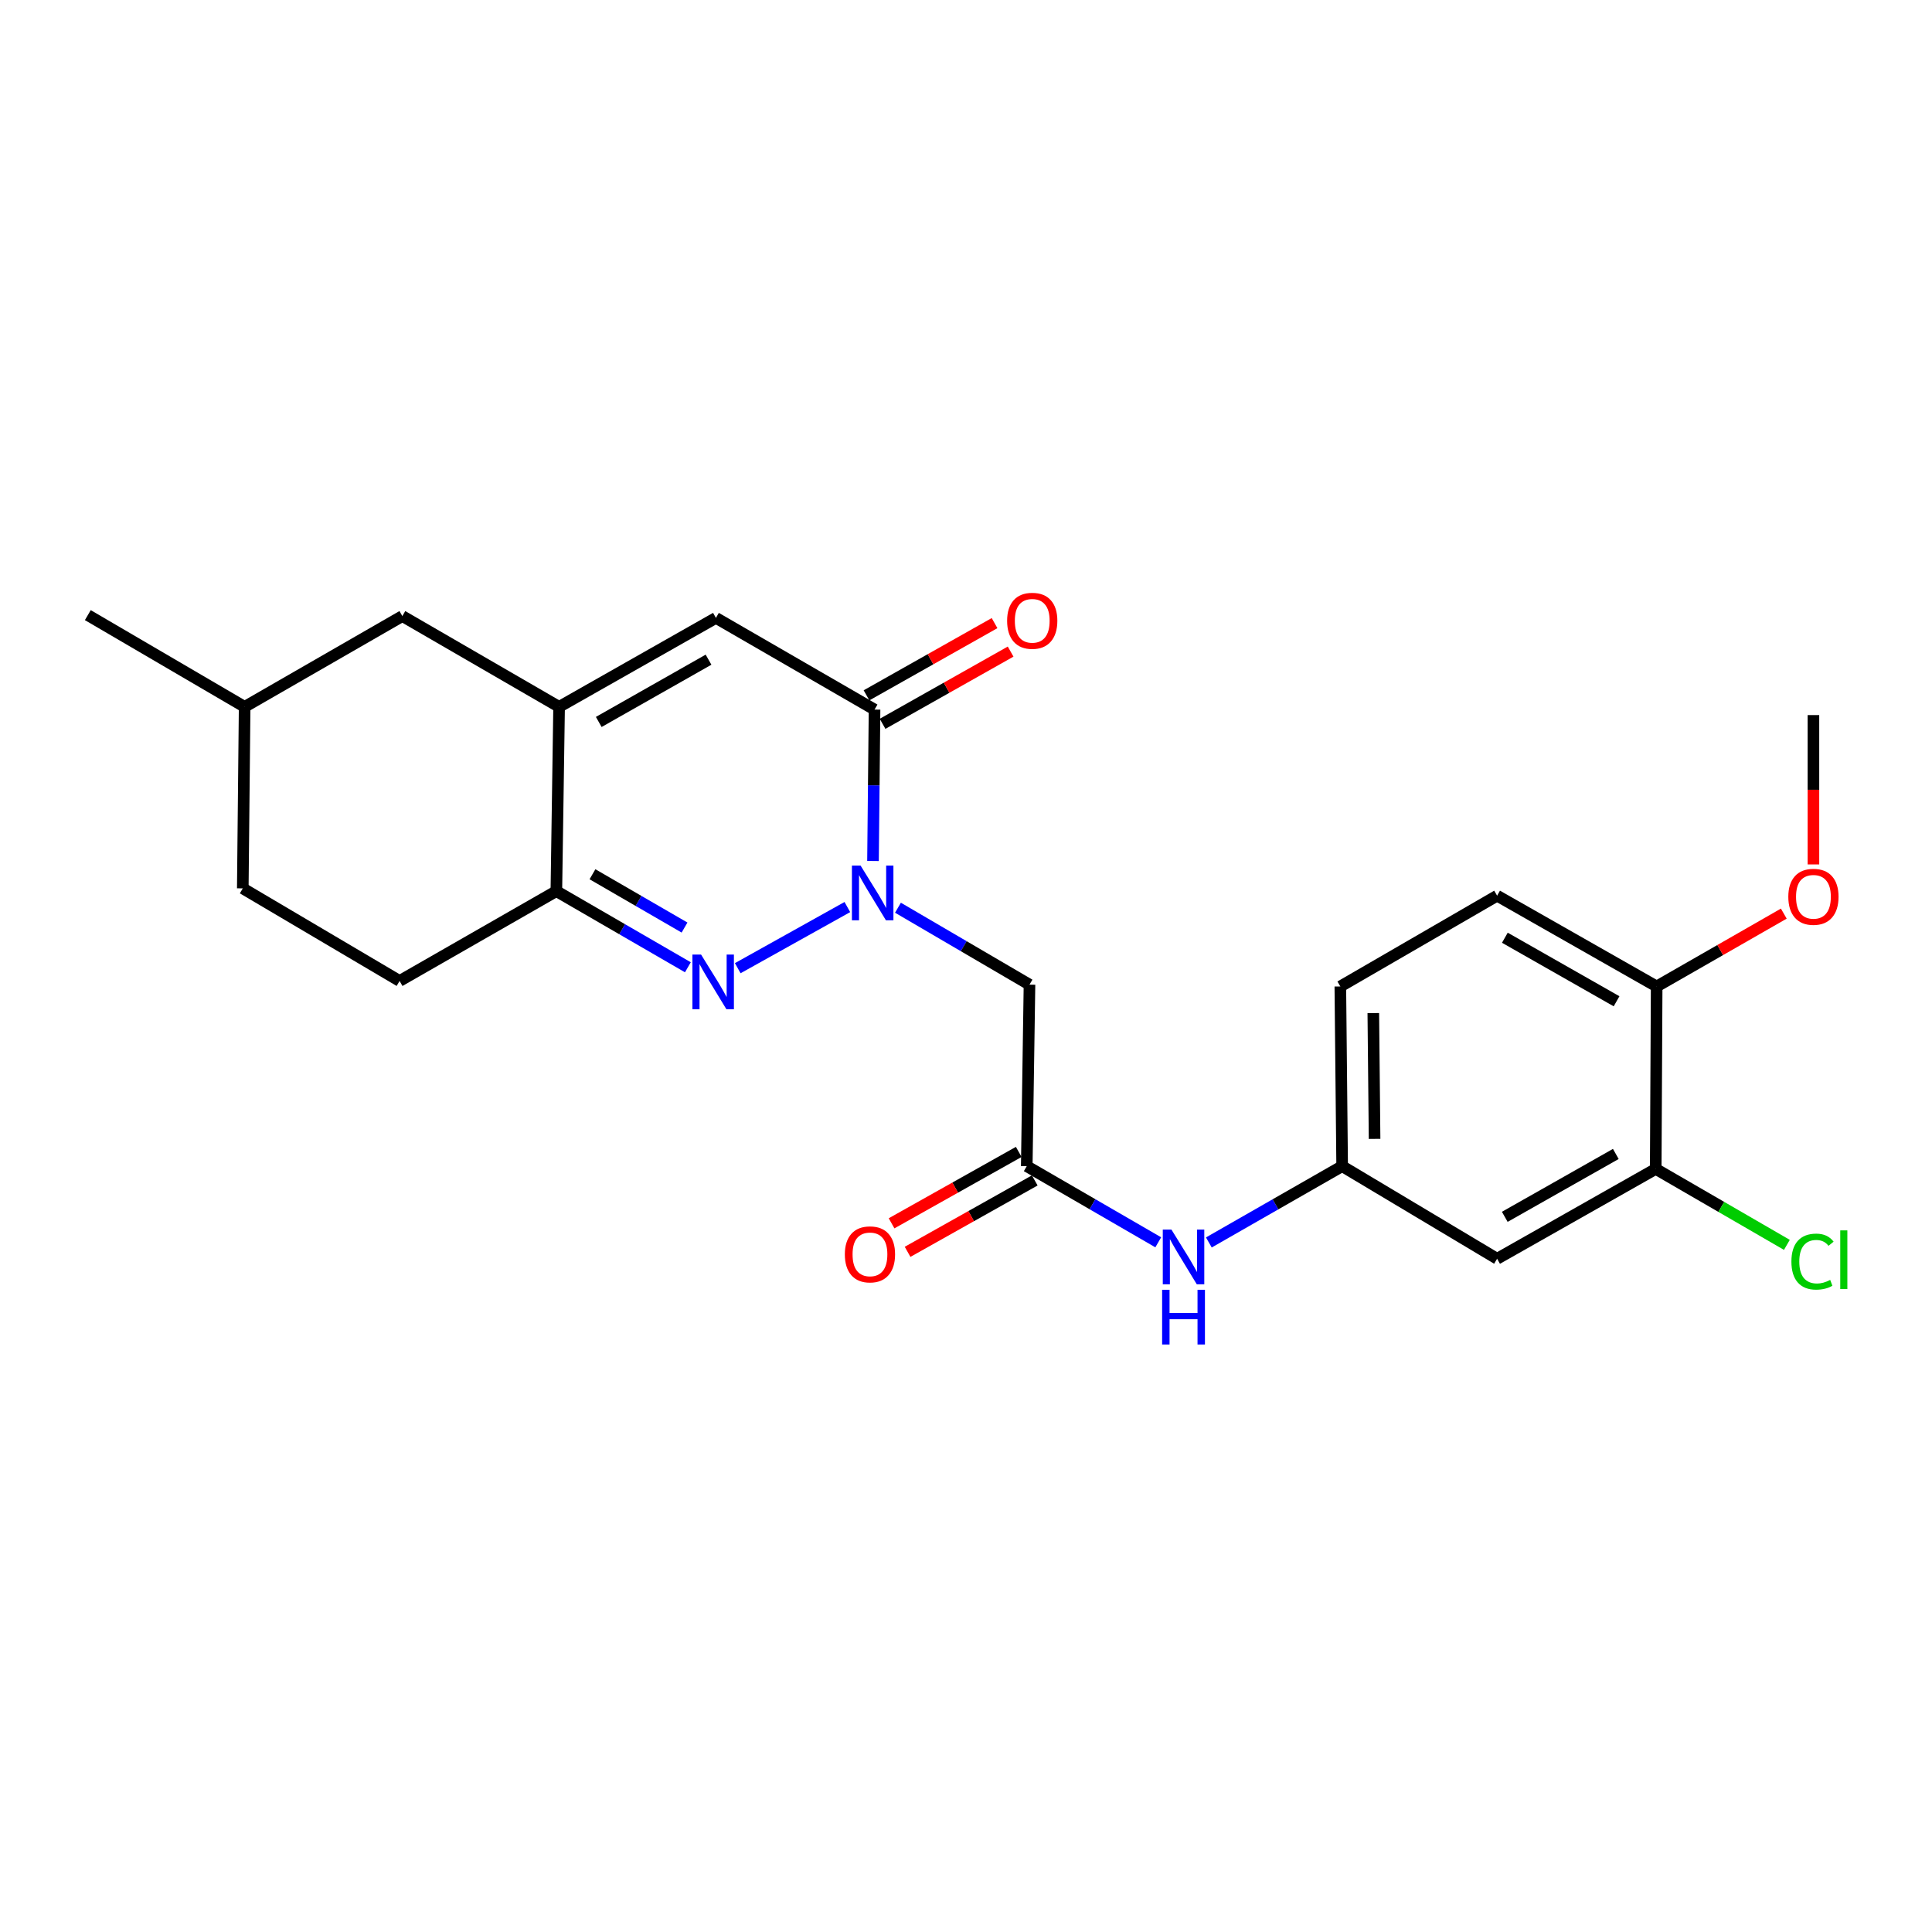 <?xml version='1.0' encoding='iso-8859-1'?>
<svg version='1.1' baseProfile='full'
              xmlns='http://www.w3.org/2000/svg'
                      xmlns:rdkit='http://www.rdkit.org/xml'
                      xmlns:xlink='http://www.w3.org/1999/xlink'
                  xml:space='preserve'
width='1000px' height='1000px' viewBox='0 0 1000 1000'>
<!-- END OF HEADER -->
<rect style='opacity:1.0;fill:#FFFFFF;stroke:none' width='1000' height='1000' x='0' y='0'> </rect>
<path class='bond-0' d='M 438.589,469.488 L 381.858,501.135' style='fill:none;fill-rule:evenodd;stroke:#0000FF;stroke-width:6px;stroke-linecap:butt;stroke-linejoin:miter;stroke-opacity:1' />
<path class='bond-1' d='M 451.861,445.646 L 452.261,406.462' style='fill:none;fill-rule:evenodd;stroke:#0000FF;stroke-width:6px;stroke-linecap:butt;stroke-linejoin:miter;stroke-opacity:1' />
<path class='bond-1' d='M 452.261,406.462 L 452.661,367.279' style='fill:none;fill-rule:evenodd;stroke:#000000;stroke-width:6px;stroke-linecap:butt;stroke-linejoin:miter;stroke-opacity:1' />
<path class='bond-5' d='M 464.783,469.835 L 498.823,489.746' style='fill:none;fill-rule:evenodd;stroke:#0000FF;stroke-width:6px;stroke-linecap:butt;stroke-linejoin:miter;stroke-opacity:1' />
<path class='bond-5' d='M 498.823,489.746 L 532.863,509.656' style='fill:none;fill-rule:evenodd;stroke:#000000;stroke-width:6px;stroke-linecap:butt;stroke-linejoin:miter;stroke-opacity:1' />
<path class='bond-3' d='M 356.046,500.661 L 322.007,480.954' style='fill:none;fill-rule:evenodd;stroke:#0000FF;stroke-width:6px;stroke-linecap:butt;stroke-linejoin:miter;stroke-opacity:1' />
<path class='bond-3' d='M 322.007,480.954 L 287.969,461.247' style='fill:none;fill-rule:evenodd;stroke:#000000;stroke-width:6px;stroke-linecap:butt;stroke-linejoin:miter;stroke-opacity:1' />
<path class='bond-3' d='M 354.315,480.1 L 330.488,466.306' style='fill:none;fill-rule:evenodd;stroke:#0000FF;stroke-width:6px;stroke-linecap:butt;stroke-linejoin:miter;stroke-opacity:1' />
<path class='bond-3' d='M 330.488,466.306 L 306.661,452.511' style='fill:none;fill-rule:evenodd;stroke:#000000;stroke-width:6px;stroke-linecap:butt;stroke-linejoin:miter;stroke-opacity:1' />
<path class='bond-4' d='M 452.661,367.279 L 370.559,319.82' style='fill:none;fill-rule:evenodd;stroke:#000000;stroke-width:6px;stroke-linecap:butt;stroke-linejoin:miter;stroke-opacity:1' />
<path class='bond-12' d='M 456.819,374.65 L 489.958,355.958' style='fill:none;fill-rule:evenodd;stroke:#000000;stroke-width:6px;stroke-linecap:butt;stroke-linejoin:miter;stroke-opacity:1' />
<path class='bond-12' d='M 489.958,355.958 L 523.098,337.265' style='fill:none;fill-rule:evenodd;stroke:#FF0000;stroke-width:6px;stroke-linecap:butt;stroke-linejoin:miter;stroke-opacity:1' />
<path class='bond-12' d='M 448.503,359.907 L 481.642,341.215' style='fill:none;fill-rule:evenodd;stroke:#000000;stroke-width:6px;stroke-linecap:butt;stroke-linejoin:miter;stroke-opacity:1' />
<path class='bond-12' d='M 481.642,341.215 L 514.782,322.522' style='fill:none;fill-rule:evenodd;stroke:#FF0000;stroke-width:6px;stroke-linecap:butt;stroke-linejoin:miter;stroke-opacity:1' />
<path class='bond-2' d='M 289.389,365.868 L 370.559,319.82' style='fill:none;fill-rule:evenodd;stroke:#000000;stroke-width:6px;stroke-linecap:butt;stroke-linejoin:miter;stroke-opacity:1' />
<path class='bond-2' d='M 309.916,373.683 L 366.736,341.449' style='fill:none;fill-rule:evenodd;stroke:#000000;stroke-width:6px;stroke-linecap:butt;stroke-linejoin:miter;stroke-opacity:1' />
<path class='bond-10' d='M 289.389,365.868 L 208.256,318.879' style='fill:none;fill-rule:evenodd;stroke:#000000;stroke-width:6px;stroke-linecap:butt;stroke-linejoin:miter;stroke-opacity:1' />
<path class='bond-24' d='M 289.389,365.868 L 287.969,461.247' style='fill:none;fill-rule:evenodd;stroke:#000000;stroke-width:6px;stroke-linecap:butt;stroke-linejoin:miter;stroke-opacity:1' />
<path class='bond-15' d='M 287.969,461.247 L 206.827,507.747' style='fill:none;fill-rule:evenodd;stroke:#000000;stroke-width:6px;stroke-linecap:butt;stroke-linejoin:miter;stroke-opacity:1' />
<path class='bond-6' d='M 532.863,509.656 L 531.443,603.606' style='fill:none;fill-rule:evenodd;stroke:#000000;stroke-width:6px;stroke-linecap:butt;stroke-linejoin:miter;stroke-opacity:1' />
<path class='bond-9' d='M 531.443,603.606 L 565.476,623.312' style='fill:none;fill-rule:evenodd;stroke:#000000;stroke-width:6px;stroke-linecap:butt;stroke-linejoin:miter;stroke-opacity:1' />
<path class='bond-9' d='M 565.476,623.312 L 599.51,643.019' style='fill:none;fill-rule:evenodd;stroke:#0000FF;stroke-width:6px;stroke-linecap:butt;stroke-linejoin:miter;stroke-opacity:1' />
<path class='bond-14' d='M 527.299,596.226 L 494.387,614.708' style='fill:none;fill-rule:evenodd;stroke:#000000;stroke-width:6px;stroke-linecap:butt;stroke-linejoin:miter;stroke-opacity:1' />
<path class='bond-14' d='M 494.387,614.708 L 461.474,633.189' style='fill:none;fill-rule:evenodd;stroke:#FF0000;stroke-width:6px;stroke-linecap:butt;stroke-linejoin:miter;stroke-opacity:1' />
<path class='bond-14' d='M 535.586,610.985 L 502.674,629.466' style='fill:none;fill-rule:evenodd;stroke:#000000;stroke-width:6px;stroke-linecap:butt;stroke-linejoin:miter;stroke-opacity:1' />
<path class='bond-14' d='M 502.674,629.466 L 469.762,647.948' style='fill:none;fill-rule:evenodd;stroke:#FF0000;stroke-width:6px;stroke-linecap:butt;stroke-linejoin:miter;stroke-opacity:1' />
<path class='bond-7' d='M 856.999,605.035 L 774.898,651.535' style='fill:none;fill-rule:evenodd;stroke:#000000;stroke-width:6px;stroke-linecap:butt;stroke-linejoin:miter;stroke-opacity:1' />
<path class='bond-7' d='M 836.342,597.282 L 778.871,629.832' style='fill:none;fill-rule:evenodd;stroke:#000000;stroke-width:6px;stroke-linecap:butt;stroke-linejoin:miter;stroke-opacity:1' />
<path class='bond-17' d='M 856.999,605.035 L 890.943,624.689' style='fill:none;fill-rule:evenodd;stroke:#000000;stroke-width:6px;stroke-linecap:butt;stroke-linejoin:miter;stroke-opacity:1' />
<path class='bond-17' d='M 890.943,624.689 L 924.886,644.344' style='fill:none;fill-rule:evenodd;stroke:#00CC00;stroke-width:6px;stroke-linecap:butt;stroke-linejoin:miter;stroke-opacity:1' />
<path class='bond-26' d='M 856.999,605.035 L 857.488,510.596' style='fill:none;fill-rule:evenodd;stroke:#000000;stroke-width:6px;stroke-linecap:butt;stroke-linejoin:miter;stroke-opacity:1' />
<path class='bond-8' d='M 774.898,651.535 L 694.696,603.606' style='fill:none;fill-rule:evenodd;stroke:#000000;stroke-width:6px;stroke-linecap:butt;stroke-linejoin:miter;stroke-opacity:1' />
<path class='bond-11' d='M 625.699,643.094 L 660.197,623.35' style='fill:none;fill-rule:evenodd;stroke:#0000FF;stroke-width:6px;stroke-linecap:butt;stroke-linejoin:miter;stroke-opacity:1' />
<path class='bond-11' d='M 660.197,623.35 L 694.696,603.606' style='fill:none;fill-rule:evenodd;stroke:#000000;stroke-width:6px;stroke-linecap:butt;stroke-linejoin:miter;stroke-opacity:1' />
<path class='bond-19' d='M 208.256,318.879 L 126.625,365.868' style='fill:none;fill-rule:evenodd;stroke:#000000;stroke-width:6px;stroke-linecap:butt;stroke-linejoin:miter;stroke-opacity:1' />
<path class='bond-18' d='M 694.696,603.606 L 693.755,510.596' style='fill:none;fill-rule:evenodd;stroke:#000000;stroke-width:6px;stroke-linecap:butt;stroke-linejoin:miter;stroke-opacity:1' />
<path class='bond-18' d='M 711.48,589.483 L 710.822,524.377' style='fill:none;fill-rule:evenodd;stroke:#000000;stroke-width:6px;stroke-linecap:butt;stroke-linejoin:miter;stroke-opacity:1' />
<path class='bond-13' d='M 857.488,510.596 L 774.898,463.607' style='fill:none;fill-rule:evenodd;stroke:#000000;stroke-width:6px;stroke-linecap:butt;stroke-linejoin:miter;stroke-opacity:1' />
<path class='bond-13' d='M 836.729,518.26 L 778.916,485.368' style='fill:none;fill-rule:evenodd;stroke:#000000;stroke-width:6px;stroke-linecap:butt;stroke-linejoin:miter;stroke-opacity:1' />
<path class='bond-21' d='M 857.488,510.596 L 890.39,491.741' style='fill:none;fill-rule:evenodd;stroke:#000000;stroke-width:6px;stroke-linecap:butt;stroke-linejoin:miter;stroke-opacity:1' />
<path class='bond-21' d='M 890.39,491.741 L 923.292,472.886' style='fill:none;fill-rule:evenodd;stroke:#FF0000;stroke-width:6px;stroke-linecap:butt;stroke-linejoin:miter;stroke-opacity:1' />
<path class='bond-20' d='M 206.827,507.747 L 125.666,459.818' style='fill:none;fill-rule:evenodd;stroke:#000000;stroke-width:6px;stroke-linecap:butt;stroke-linejoin:miter;stroke-opacity:1' />
<path class='bond-16' d='M 774.898,463.607 L 693.755,510.596' style='fill:none;fill-rule:evenodd;stroke:#000000;stroke-width:6px;stroke-linecap:butt;stroke-linejoin:miter;stroke-opacity:1' />
<path class='bond-23' d='M 126.625,365.868 L 45.455,318.39' style='fill:none;fill-rule:evenodd;stroke:#000000;stroke-width:6px;stroke-linecap:butt;stroke-linejoin:miter;stroke-opacity:1' />
<path class='bond-25' d='M 126.625,365.868 L 125.666,459.818' style='fill:none;fill-rule:evenodd;stroke:#000000;stroke-width:6px;stroke-linecap:butt;stroke-linejoin:miter;stroke-opacity:1' />
<path class='bond-22' d='M 938.63,447.427 L 938.63,408.778' style='fill:none;fill-rule:evenodd;stroke:#FF0000;stroke-width:6px;stroke-linecap:butt;stroke-linejoin:miter;stroke-opacity:1' />
<path class='bond-22' d='M 938.63,408.778 L 938.63,370.128' style='fill:none;fill-rule:evenodd;stroke:#000000;stroke-width:6px;stroke-linecap:butt;stroke-linejoin:miter;stroke-opacity:1' />
<path  class='atom-0' d='M 445.432 448.018
L 454.712 463.018
Q 455.632 464.498, 457.112 467.178
Q 458.592 469.858, 458.672 470.018
L 458.672 448.018
L 462.432 448.018
L 462.432 476.338
L 458.552 476.338
L 448.592 459.938
Q 447.432 458.018, 446.192 455.818
Q 444.992 453.618, 444.632 452.938
L 444.632 476.338
L 440.952 476.338
L 440.952 448.018
L 445.432 448.018
' fill='#0000FF'/>
<path  class='atom-1' d='M 362.87 494.076
L 372.15 509.076
Q 373.07 510.556, 374.55 513.236
Q 376.03 515.916, 376.11 516.076
L 376.11 494.076
L 379.87 494.076
L 379.87 522.396
L 375.99 522.396
L 366.03 505.996
Q 364.87 504.076, 363.63 501.876
Q 362.43 499.676, 362.07 498.996
L 362.07 522.396
L 358.39 522.396
L 358.39 494.076
L 362.87 494.076
' fill='#0000FF'/>
<path  class='atom-10' d='M 606.334 636.435
L 615.614 651.435
Q 616.534 652.915, 618.014 655.595
Q 619.494 658.275, 619.574 658.435
L 619.574 636.435
L 623.334 636.435
L 623.334 664.755
L 619.454 664.755
L 609.494 648.355
Q 608.334 646.435, 607.094 644.235
Q 605.894 642.035, 605.534 641.355
L 605.534 664.755
L 601.854 664.755
L 601.854 636.435
L 606.334 636.435
' fill='#0000FF'/>
<path  class='atom-10' d='M 601.514 667.587
L 605.354 667.587
L 605.354 679.627
L 619.834 679.627
L 619.834 667.587
L 623.674 667.587
L 623.674 695.907
L 619.834 695.907
L 619.834 682.827
L 605.354 682.827
L 605.354 695.907
L 601.514 695.907
L 601.514 667.587
' fill='#0000FF'/>
<path  class='atom-13' d='M 521.283 321.319
Q 521.283 314.519, 524.643 310.719
Q 528.003 306.919, 534.283 306.919
Q 540.563 306.919, 543.923 310.719
Q 547.283 314.519, 547.283 321.319
Q 547.283 328.199, 543.883 332.119
Q 540.483 335.999, 534.283 335.999
Q 528.043 335.999, 524.643 332.119
Q 521.283 328.239, 521.283 321.319
M 534.283 332.799
Q 538.603 332.799, 540.923 329.919
Q 543.283 326.999, 543.283 321.319
Q 543.283 315.759, 540.923 312.959
Q 538.603 310.119, 534.283 310.119
Q 529.963 310.119, 527.603 312.919
Q 525.283 315.719, 525.283 321.319
Q 525.283 327.039, 527.603 329.919
Q 529.963 332.799, 534.283 332.799
' fill='#FF0000'/>
<path  class='atom-15' d='M 437.291 649.255
Q 437.291 642.455, 440.651 638.655
Q 444.011 634.855, 450.291 634.855
Q 456.571 634.855, 459.931 638.655
Q 463.291 642.455, 463.291 649.255
Q 463.291 656.135, 459.891 660.055
Q 456.491 663.935, 450.291 663.935
Q 444.051 663.935, 440.651 660.055
Q 437.291 656.175, 437.291 649.255
M 450.291 660.735
Q 454.611 660.735, 456.931 657.855
Q 459.291 654.935, 459.291 649.255
Q 459.291 643.695, 456.931 640.895
Q 454.611 638.055, 450.291 638.055
Q 445.971 638.055, 443.611 640.855
Q 441.291 643.655, 441.291 649.255
Q 441.291 654.975, 443.611 657.855
Q 445.971 660.735, 450.291 660.735
' fill='#FF0000'/>
<path  class='atom-18' d='M 927.231 653.004
Q 927.231 645.964, 930.511 642.284
Q 933.831 638.564, 940.111 638.564
Q 945.951 638.564, 949.071 642.684
L 946.431 644.844
Q 944.151 641.844, 940.111 641.844
Q 935.831 641.844, 933.551 644.724
Q 931.311 647.564, 931.311 653.004
Q 931.311 658.604, 933.631 661.484
Q 935.991 664.364, 940.551 664.364
Q 943.671 664.364, 947.311 662.484
L 948.431 665.484
Q 946.951 666.444, 944.711 667.004
Q 942.471 667.564, 939.991 667.564
Q 933.831 667.564, 930.511 663.804
Q 927.231 660.044, 927.231 653.004
' fill='#00CC00'/>
<path  class='atom-18' d='M 952.511 636.844
L 956.191 636.844
L 956.191 667.204
L 952.511 667.204
L 952.511 636.844
' fill='#00CC00'/>
<path  class='atom-22' d='M 925.63 464.176
Q 925.63 457.376, 928.99 453.576
Q 932.35 449.776, 938.63 449.776
Q 944.91 449.776, 948.27 453.576
Q 951.63 457.376, 951.63 464.176
Q 951.63 471.056, 948.23 474.976
Q 944.83 478.856, 938.63 478.856
Q 932.39 478.856, 928.99 474.976
Q 925.63 471.096, 925.63 464.176
M 938.63 475.656
Q 942.95 475.656, 945.27 472.776
Q 947.63 469.856, 947.63 464.176
Q 947.63 458.616, 945.27 455.816
Q 942.95 452.976, 938.63 452.976
Q 934.31 452.976, 931.95 455.776
Q 929.63 458.576, 929.63 464.176
Q 929.63 469.896, 931.95 472.776
Q 934.31 475.656, 938.63 475.656
' fill='#FF0000'/>
</svg>
